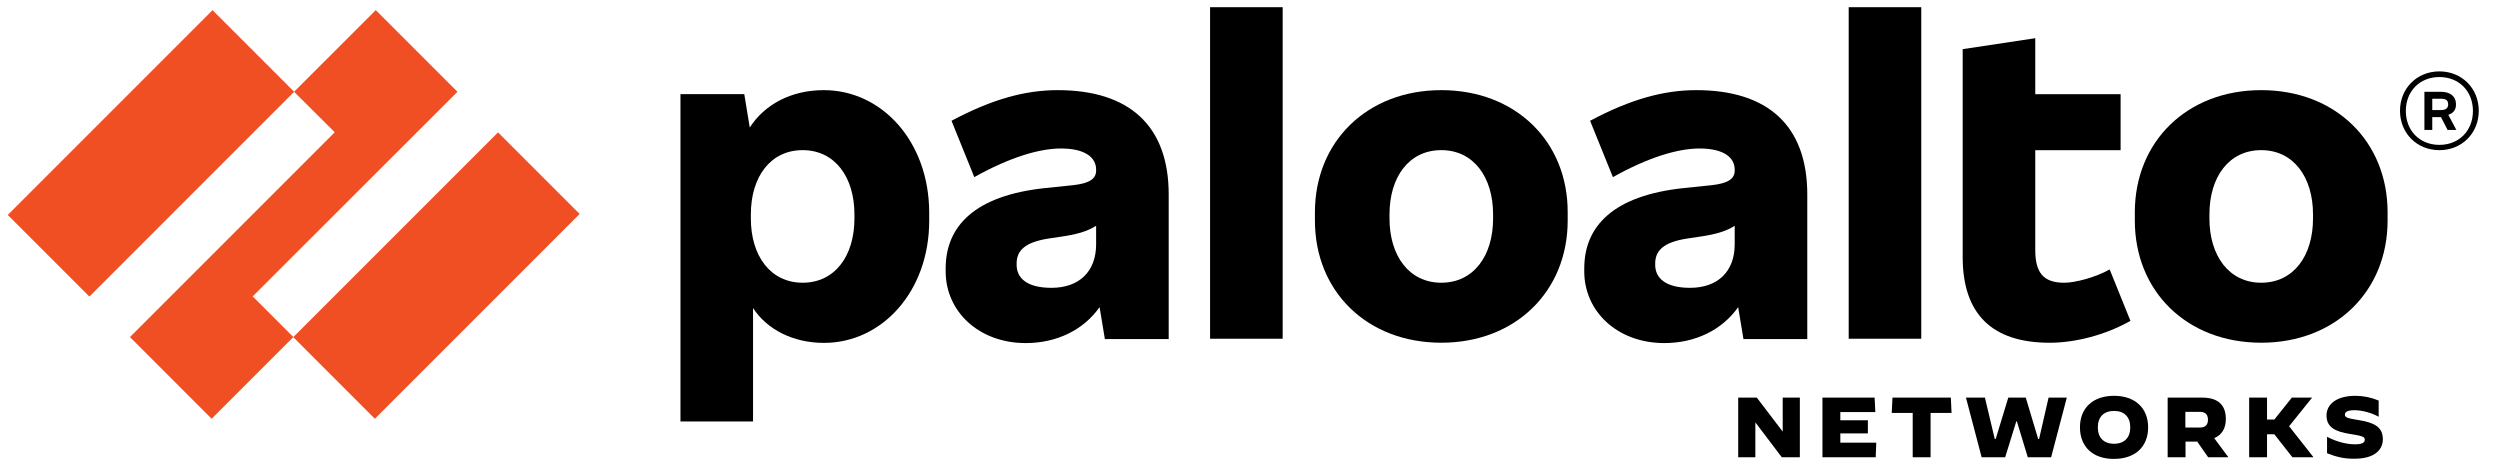 <?xml version="1.0" encoding="utf-8"?>
<svg xmlns="http://www.w3.org/2000/svg" width="161" height="30" viewBox="0 0 161 30" fill="none">
<g clip-path="url(#clip0_718_7110)">
<path d="M68.112 5.805C66.057 5.805 63.919 6.369 61.277 7.778L62.745 11.407C65.035 10.127 66.938 9.563 68.323 9.563C69.897 9.563 70.59 10.15 70.59 10.925V10.984C70.59 11.513 70.167 11.806 69.122 11.924L67.302 12.112C62.769 12.593 60.901 14.566 60.901 17.291V17.479C60.901 20.062 63.038 22.094 66.057 22.094C68.042 22.094 69.768 21.26 70.813 19.78L71.154 21.836H75.264V12.523C75.264 8.095 72.727 5.805 68.112 5.805ZM67.713 18.536C66.186 18.536 65.47 17.948 65.47 17.044V16.985C65.47 16.187 65.928 15.6 67.584 15.353L68.3 15.247C69.357 15.095 70.003 14.907 70.59 14.543V15.729C70.59 17.514 69.474 18.536 67.713 18.536Z" fill="black"/>
<path d="M29.461 5.911L24.2 0.65L18.939 5.911L21.558 8.518L8.369 21.707L13.63 26.969L18.892 21.707L16.273 19.088L29.461 5.911Z" fill="#F04E23"/>
<path d="M13.687 0.655L0.5 13.842L5.757 19.099L18.944 5.911L13.687 0.655Z" fill="#F04E23"/>
<path d="M32.073 8.524L18.886 21.711L24.142 26.968L37.329 13.78L32.073 8.524Z" fill="#F04E23"/>
<path d="M82.604 0.462H77.929V21.813H82.604V0.462Z" fill="black"/>
<path d="M53.053 5.805C50.927 5.805 49.224 6.745 48.285 8.213L47.932 6.063H43.822V27.144H48.496V19.839C49.389 21.213 51.068 22.082 53.065 22.082C56.799 22.082 59.841 18.771 59.841 14.214V13.685C59.829 9.105 56.788 5.805 53.053 5.805ZM55.026 14.073C55.026 16.48 53.769 18.207 51.691 18.207C49.612 18.207 48.355 16.469 48.355 14.073V13.803C48.355 11.395 49.612 9.669 51.691 9.669C53.769 9.669 55.026 11.407 55.026 13.803V14.073Z" fill="black"/>
<path d="M145.622 5.805C140.842 5.805 137.483 9.117 137.483 13.674V14.202C137.483 18.771 140.842 22.071 145.622 22.071C150.402 22.071 153.761 18.759 153.761 14.202V13.674C153.761 9.105 150.402 5.805 145.622 5.805ZM148.958 14.073C148.958 16.48 147.701 18.207 145.622 18.207C143.544 18.207 142.287 16.469 142.287 14.073V13.803C142.287 11.395 143.544 9.669 145.622 9.669C147.701 9.669 148.958 11.407 148.958 13.803V14.073Z" fill="black"/>
<path d="M158.164 6.758V6.687C158.164 6.229 157.812 5.912 157.201 5.912H156.132V8.367H156.638V7.545H157.201L157.624 8.367H158.188L157.671 7.392C157.988 7.298 158.164 7.063 158.164 6.758ZM156.638 6.359H157.201C157.518 6.359 157.66 6.464 157.66 6.711V6.734C157.66 6.946 157.53 7.087 157.201 7.087H156.638V6.359Z" fill="black"/>
<path d="M157.096 4.597C155.651 4.597 154.56 5.689 154.56 7.134C154.56 8.579 155.651 9.671 157.096 9.671C158.541 9.671 159.633 8.579 159.633 7.134C159.633 5.689 158.541 4.597 157.096 4.597ZM157.096 9.33C155.84 9.33 154.936 8.426 154.936 7.146C154.936 5.866 155.84 4.961 157.096 4.961C158.353 4.961 159.257 5.866 159.257 7.146C159.257 8.426 158.353 9.33 157.096 9.33Z" fill="black"/>
<path d="M123.73 0.462H119.056V21.813H123.73V0.462Z" fill="black"/>
<path d="M132.938 18.209C131.576 18.209 131.071 17.539 131.071 16.095V9.671H136.567V6.065H131.071V2.46L126.397 3.165V16.553C126.397 20.205 128.264 22.073 131.999 22.073C133.655 22.073 135.604 21.568 137.201 20.663L135.863 17.352C134.947 17.868 133.632 18.209 132.938 18.209Z" fill="black"/>
<path d="M109.237 5.805C107.182 5.805 105.045 6.369 102.402 7.778L103.871 11.407C106.16 10.127 108.063 9.563 109.448 9.563C111.022 9.563 111.715 10.15 111.715 10.925V10.984C111.715 11.513 111.293 11.806 110.247 11.924L108.427 12.112C103.894 12.593 102.026 14.566 102.026 17.291V17.479C102.026 20.062 104.163 22.094 107.182 22.094C109.167 22.094 110.893 21.26 111.938 19.78L112.279 21.836H116.389V12.523C116.389 8.095 113.853 5.805 109.237 5.805ZM108.838 18.536C107.311 18.536 106.594 17.948 106.594 17.044V16.985C106.594 16.187 107.053 15.6 108.708 15.353L109.425 15.247C110.482 15.095 111.128 14.907 111.715 14.543V15.729C111.715 17.514 110.599 18.536 108.838 18.536Z" fill="black"/>
<path d="M92.82 5.805C88.04 5.805 84.681 9.117 84.681 13.674V14.202C84.681 18.771 88.04 22.071 92.82 22.071C97.6 22.071 100.959 18.759 100.959 14.202V13.674C100.97 9.105 97.6 5.805 92.82 5.805ZM96.155 14.073C96.155 16.48 94.898 18.207 92.82 18.207C90.741 18.207 89.484 16.469 89.484 14.073V13.803C89.484 11.395 90.741 9.669 92.82 9.669C94.898 9.669 96.155 11.407 96.155 13.803V14.073Z" fill="black"/>
<path d="M111.94 25.607H113.139L114.794 27.78H114.806V25.607H115.91V29.448H114.748L113.057 27.216H113.045V29.448H111.94V25.607Z" fill="black"/>
<path d="M117.366 25.607H120.725L120.772 26.535H118.517V27.064H120.291V27.909H118.517V28.508H120.831L120.796 29.448H117.366V25.607Z" fill="black"/>
<path d="M123.178 26.594H121.828L121.875 25.607H125.634L125.68 26.594H124.329V29.448H123.178V26.594Z" fill="black"/>
<path d="M126.608 25.607H127.829L128.463 28.273H128.522L129.333 25.607H130.46L131.259 28.273H131.317L131.928 25.607H133.102L132.093 29.448H130.59L129.885 27.134H129.85L129.133 29.448H127.618L126.608 25.607Z" fill="black"/>
<path d="M133.949 27.521C133.949 26.265 134.794 25.49 136.144 25.49C137.495 25.49 138.34 26.276 138.34 27.521C138.34 28.778 137.495 29.553 136.144 29.553C134.794 29.565 133.949 28.778 133.949 27.521ZM137.189 27.521C137.189 26.852 136.803 26.464 136.144 26.464C135.475 26.464 135.1 26.864 135.1 27.521C135.1 28.191 135.487 28.578 136.144 28.578C136.803 28.578 137.189 28.191 137.189 27.521Z" fill="black"/>
<path d="M139.586 25.607H141.828C142.851 25.607 143.344 26.089 143.344 26.982C143.344 27.592 143.085 28.015 142.593 28.215L143.508 29.448H142.205L141.5 28.438H140.748V29.448H139.597V25.607H139.586ZM141.676 27.533C142.064 27.533 142.193 27.322 142.193 27.028C142.193 26.735 142.052 26.523 141.676 26.523H140.737V27.533H141.676Z" fill="black"/>
<path d="M144.846 25.607H145.997V27.017H146.468L147.594 25.607H148.887H148.899L147.419 27.451L148.981 29.436L148.968 29.448H147.63L146.468 27.968H145.997V29.448H144.846V25.607Z" fill="black"/>
<path d="M149.862 29.189V28.132C150.508 28.461 151.13 28.614 151.671 28.614C152.082 28.614 152.293 28.52 152.293 28.32C152.293 28.132 152.152 28.073 151.33 27.944C150.426 27.803 149.827 27.533 149.827 26.758C149.827 26.042 150.461 25.49 151.694 25.49C152.188 25.49 152.704 25.595 153.186 25.795V26.84C152.728 26.582 152.117 26.417 151.623 26.417C151.189 26.417 151.012 26.523 151.012 26.699C151.012 26.922 151.283 26.946 151.952 27.063C152.857 27.216 153.456 27.474 153.456 28.285C153.456 28.919 152.986 29.541 151.623 29.541C150.954 29.553 150.426 29.412 149.862 29.189Z" fill="black"/>
</g>
<defs>
<clipPath id="clip0_718_7110">
<rect width="160" height="29.091" fill="white" transform="translate(0.5 0.462)"/>
</clipPath>
</defs>
</svg>
